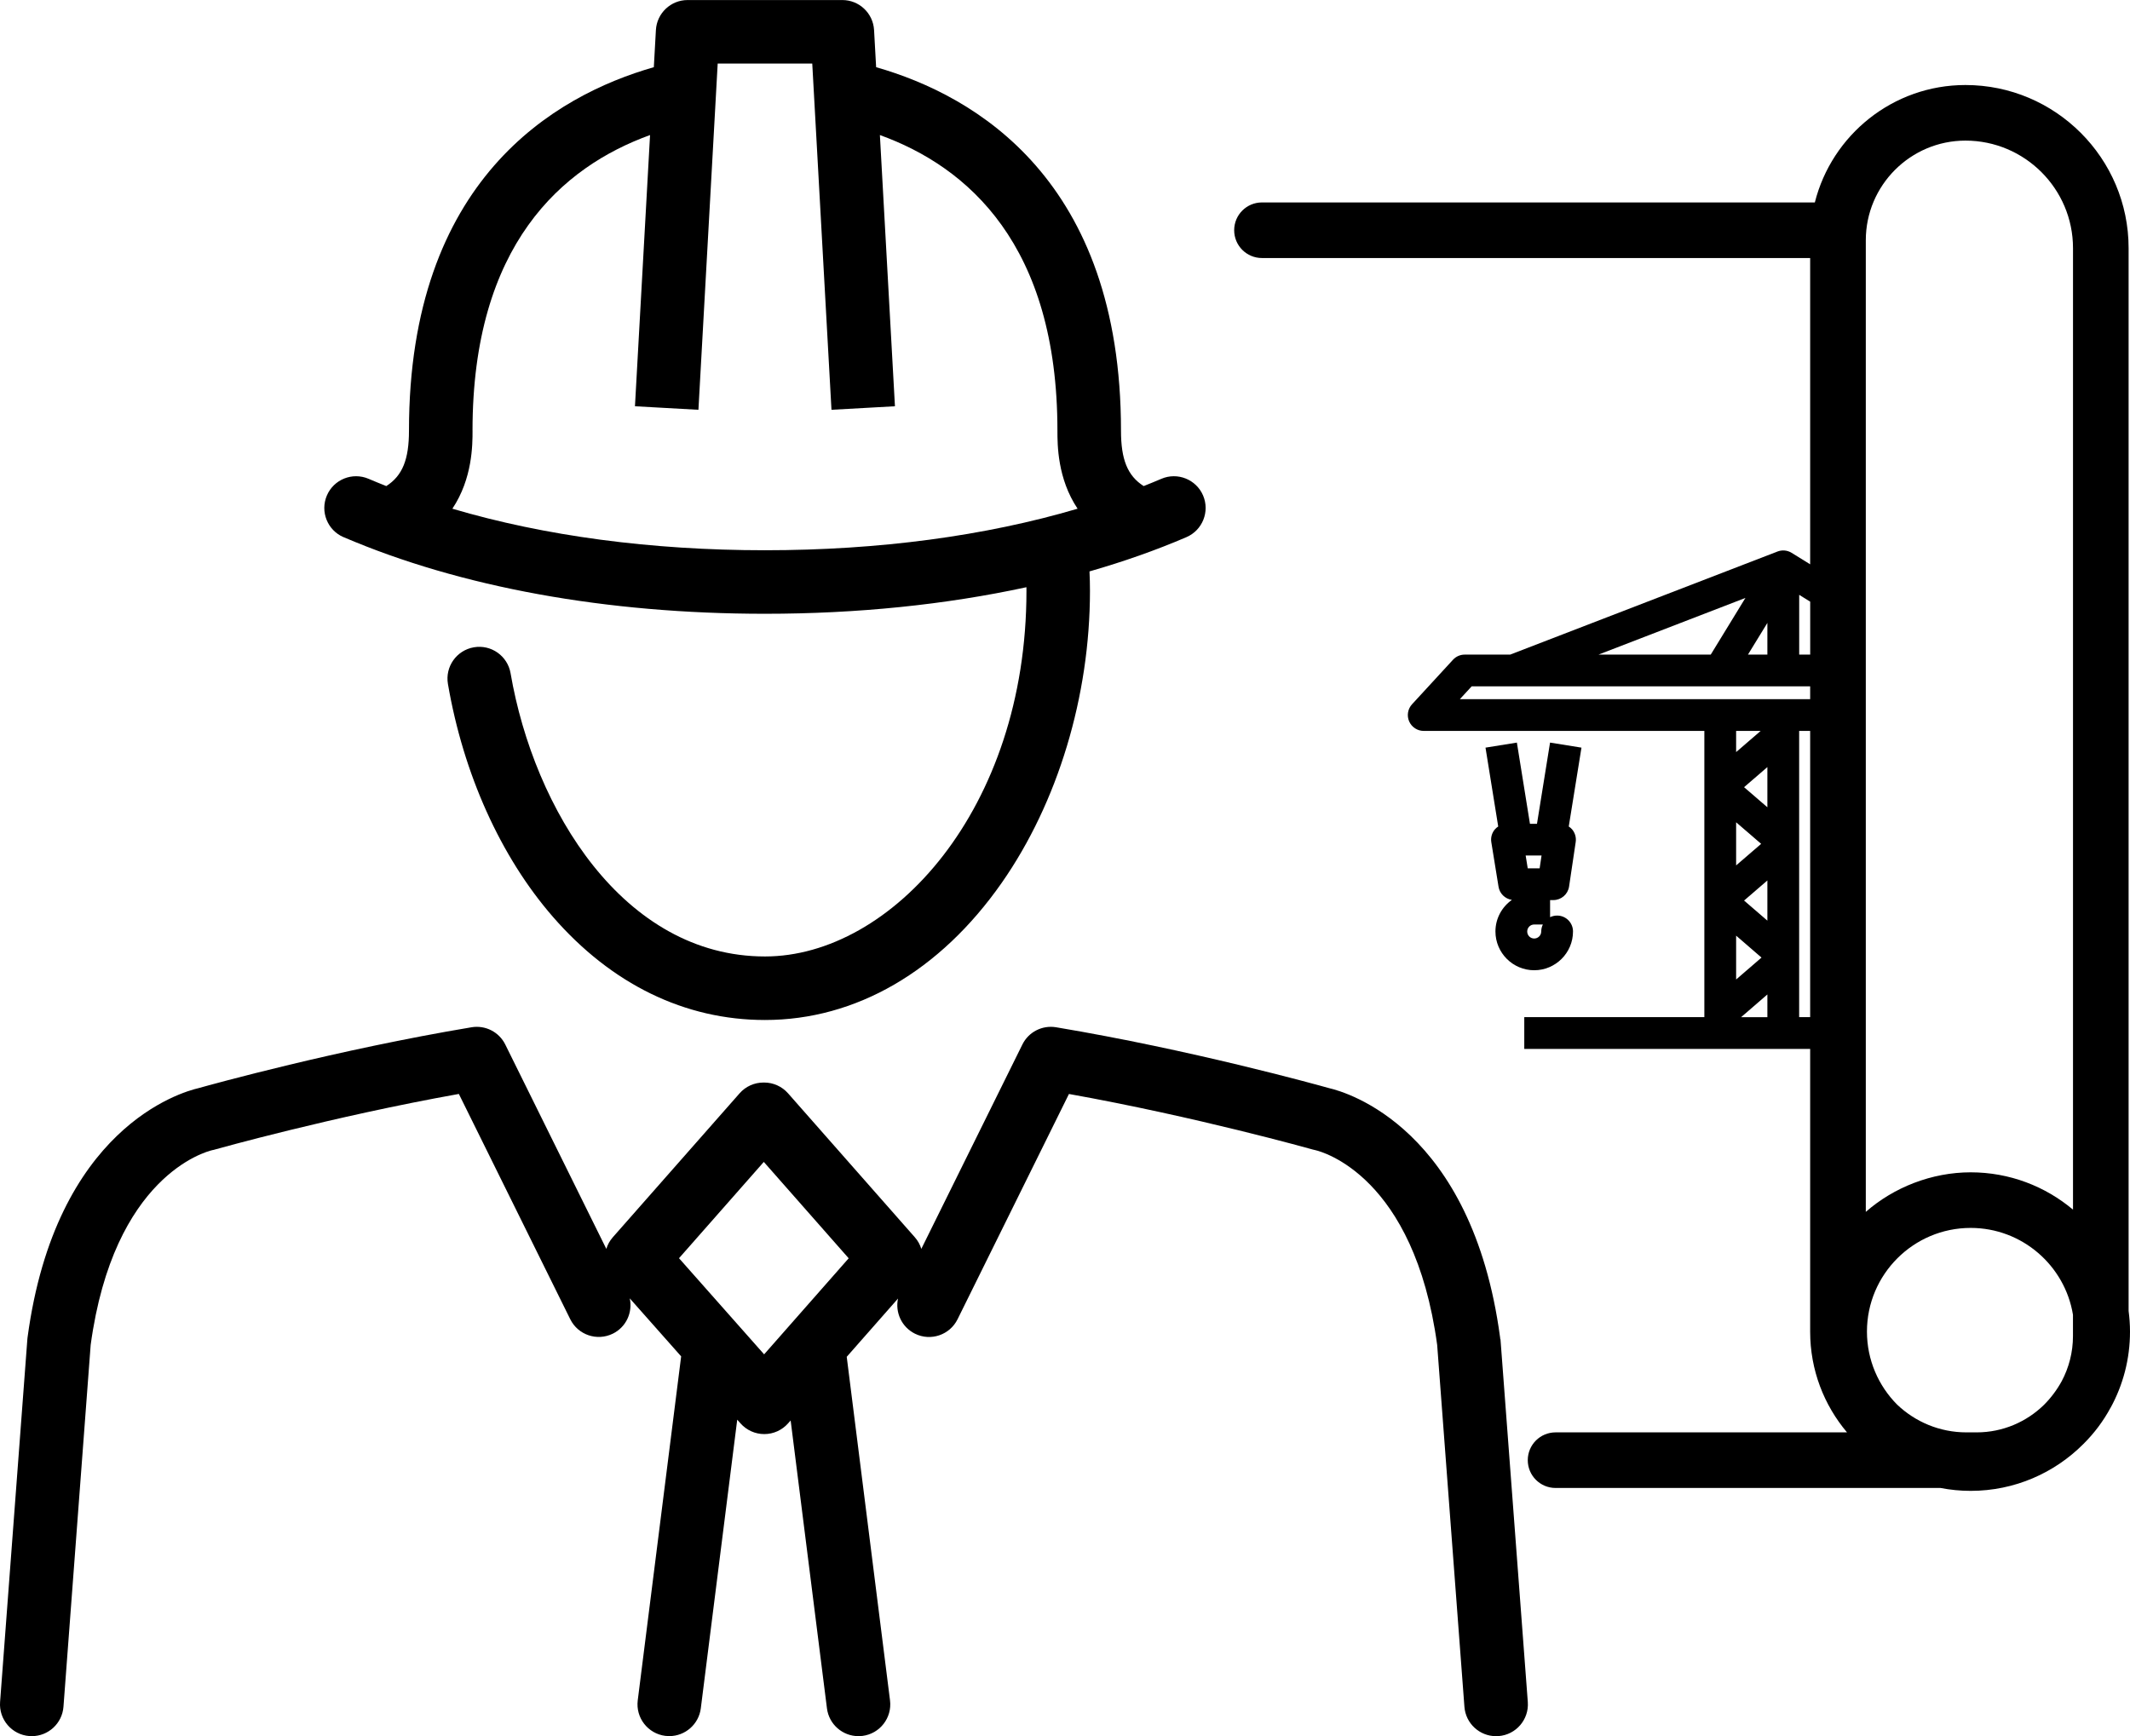 <?xml version="1.0" encoding="UTF-8"?><svg id="b" xmlns="http://www.w3.org/2000/svg" viewBox="0 0 536.29 437.22"><g id="c"><path d="M86.5,135.27c29.47,12.62,66.16,19.3,106.11,19.3,23.31,0,45.51-2.29,65.82-6.69,0,.3.01.6.01.91,0,55.08-34.04,92.08-65.83,92.08-35.61,0-58.16-36.97-64.06-71.33-.75-4.35-4.88-7.28-9.24-6.53-4.35.75-7.28,4.88-6.53,9.24,3.89,22.66,13.26,43.47,26.39,58.59,14.79,17.03,33.27,26.03,53.43,26.03,22.87,0,44.04-12.27,59.61-34.54,14.12-20.21,22.22-47.01,22.22-73.54,0-1.63-.04-3.27-.12-4.89,8.57-2.46,16.73-5.33,24.39-8.62,4.06-1.74,5.94-6.44,4.21-10.5-1.74-4.06-6.45-5.94-10.5-4.2-1.46.63-2.96,1.23-4.46,1.83-4.08-2.61-5.71-6.71-5.71-13.96,0-63.09-36.61-84.36-61.65-91.53l-.52-9.35c-.24-4.24-3.74-7.56-7.99-7.56h-38.95c-4.25,0-7.75,3.32-7.99,7.56l-.52,9.35c-25.04,7.16-61.65,28.44-61.65,91.53,0,7.25-1.63,11.34-5.71,13.96-1.5-.6-3-1.2-4.46-1.83-4.06-1.74-8.76.14-10.5,4.2-1.74,4.06.14,8.76,4.2,10.5ZM118.97,108.43c0-46.74,22.53-66.4,44.7-74.42l-3.8,68.3,15.98.89,4.85-87.19h23.81l4.84,87.19,15.98-.89-3.79-68.3c22.17,8.02,44.7,27.68,44.7,74.43,0,3.57,0,12.09,5.08,19.67-23.27,6.87-50.04,10.46-78.71,10.46s-55.45-3.59-78.71-10.46c5.07-7.59,5.08-16.1,5.08-19.67Z" style="fill:#000; stroke-width:0px;"/><path d="M377.74,337.25c-.01-.16-.03-.31-.05-.46-7.07-52.67-38.6-61.74-43.09-62.77-3.25-.91-34.74-9.64-68.7-15.32-3.48-.58-6.93,1.18-8.49,4.35l-25.44,51.46c-.32-1.05-.86-2.05-1.63-2.92l-31.93-36.26c-1.52-1.72-3.71-2.71-6-2.71h-.19c-2.3,0-4.49.99-6,2.71l-31.93,36.26c-.77.87-1.31,1.87-1.63,2.92l-25.44-51.46c-1.56-3.16-5.01-4.93-8.49-4.35-33.96,5.68-65.47,14.41-68.71,15.32-4.49,1.03-36,10.09-43.08,62.77-.02.15-.04.31-.05.46L.02,428.62c-.33,4.41,2.97,8.25,7.38,8.58.2.02.41.02.61.02,4.15,0,7.65-3.2,7.97-7.4l6.85-91.13c5.79-42.53,28.96-48.66,30.65-49.05.28-.04.37-.08.66-.16.31-.09,29.4-8.26,61.39-13.99l28.05,56.74c1.96,3.96,6.75,5.58,10.72,3.63,3.37-1.66,5.03-5.38,4.26-8.89l12.94,14.61-10.93,86.63c-.55,4.38,2.55,8.38,6.94,8.94.34.04.68.06,1.01.06,3.97,0,7.42-2.96,7.93-7l9.17-72.69.82.93c1.52,1.72,3.7,2.7,5.99,2.7h.01c2.29,0,4.48-.99,5.99-2.71l.64-.72,9.14,72.5c.51,4.04,3.95,7,7.93,7,.33,0,.67-.02,1.01-.06,4.38-.55,7.49-4.55,6.94-8.94l-10.9-86.53,12.91-14.67c-.75,3.5.92,7.19,4.27,8.85,3.96,1.96,8.76.33,10.72-3.63l28.05-56.74c31.99,5.73,61.07,13.9,61.38,13.99.29.08.39.11.67.16,1.68.39,24.87,6.51,30.66,49.05l6.86,91.13c.32,4.2,3.82,7.4,7.97,7.4.2,0,.41,0,.61-.02,4.41-.33,7.71-4.17,7.38-8.58l-6.88-91.36ZM192.39,341.07l-21.43-24.21,21.35-24.25,21.37,24.27-21.29,24.19Z" style="fill:#000; stroke-width:0px;"/><path d="M531.42,354.49c3.11-5.69,4.87-12.22,4.87-19.14,0-1.77-.13-3.51-.35-5.22V62.49c0-22.65-18.43-41.08-41.08-41.08-18.27,0-33.65,12.6-37.92,29.57h-139.2c-3.87,0-7,3.13-7,7s3.13,7,7,7h138.02v77.13l-4.67-2.89c-1.07-.66-2.38-.78-3.55-.33l-67.2,25.92s-.05.03-.08.04h-11.48c-1.12,0-2.19.47-2.94,1.29l-10.32,11.22c-1.07,1.17-1.36,2.86-.72,4.32.64,1.45,2.08,2.39,3.66,2.39h70.66v72.08h-45.34v8h71.98v71.23c0,9.65,3.5,18.49,9.28,25.34h-73.38c-3.87,0-7,3.13-7,7s3.13,7,7,7h96.91c2.46.47,5,.73,7.6.73,11.07,0,21.11-4.51,28.37-11.79,2.72-2.69,5.04-5.78,6.87-9.18ZM514.65,353.77c-4.38,4.29-10.37,6.95-16.97,6.95h-2.57c-6.77,0-12.92-2.67-17.47-7.01-4.68-4.72-7.58-11.22-7.58-18.37,0-14.4,11.71-26.11,26.11-26.11,12.95,0,23.73,9.48,25.76,21.87v5.37c0,4.1-1.03,7.96-2.83,11.35-1.2,2.19-2.7,4.2-4.45,5.95ZM494.86,35.41c14.93,0,27.08,12.15,27.08,27.08v242.14c-6.97-5.86-15.96-9.4-25.76-9.4s-19.35,3.77-26.41,9.96V60.51c0-13.84,11.26-25.1,25.1-25.1ZM455.77,164.85h-2.77v-15.05l2.77,1.72v13.33ZM440.1,164.85l4.89-7.98v7.98h-4.89ZM439.46,150.58l-8.73,14.27h-28.26l36.99-14.27ZM370.54,172.85h85.22v3.22h-88.19l2.96-3.22ZM437.12,207.08l6.3,5.43-6.3,5.43v-10.87ZM444.99,231.85l-5.87-5.06,5.87-5.06v10.13ZM437.12,235.63l6.39,5.52-6.39,5.52v-11.03ZM444.99,203.3l-5.87-5.06,5.87-5.06v10.13ZM444.99,250.44v5.72h-6.62l6.62-5.72ZM443.3,184.07l-6.18,5.33v-5.33h6.18ZM452.99,256.15v-72.08h2.77v72.08h-2.77Z" style="fill:#000; stroke-width:0px;"/><path d="M390.27,187.01l-3.29,20.45h-1.77l-3.29-20.45-7.9,1.27,3.2,19.86c-.31.2-.6.44-.84.72-.76.89-1.09,2.08-.9,3.23l1.82,11.22c.28,1.74,1.66,3.05,3.36,3.31-2.5,1.77-4.14,4.67-4.14,7.95,0,5.39,4.38,9.77,9.76,9.77s9.77-4.38,9.77-9.77c0-2.21-1.79-4-4-4-.63,0-1.24.15-1.77.41v-4.31h.82c1.98,0,3.67-1.45,3.96-3.41l1.67-11.22c.17-1.15-.17-2.32-.93-3.2-.24-.28-.52-.5-.82-.7l3.2-19.86-7.9-1.27ZM384.13,215.45h4l-.48,3.22h-3l-.52-3.22ZM388.05,234.58c0,.97-.79,1.77-1.77,1.77s-1.76-.79-1.76-1.77.79-1.76,1.76-1.76h2.18c-.26.53-.41,1.13-.41,1.76Z" style="fill:#000; stroke-width:0px;"/></g></svg>